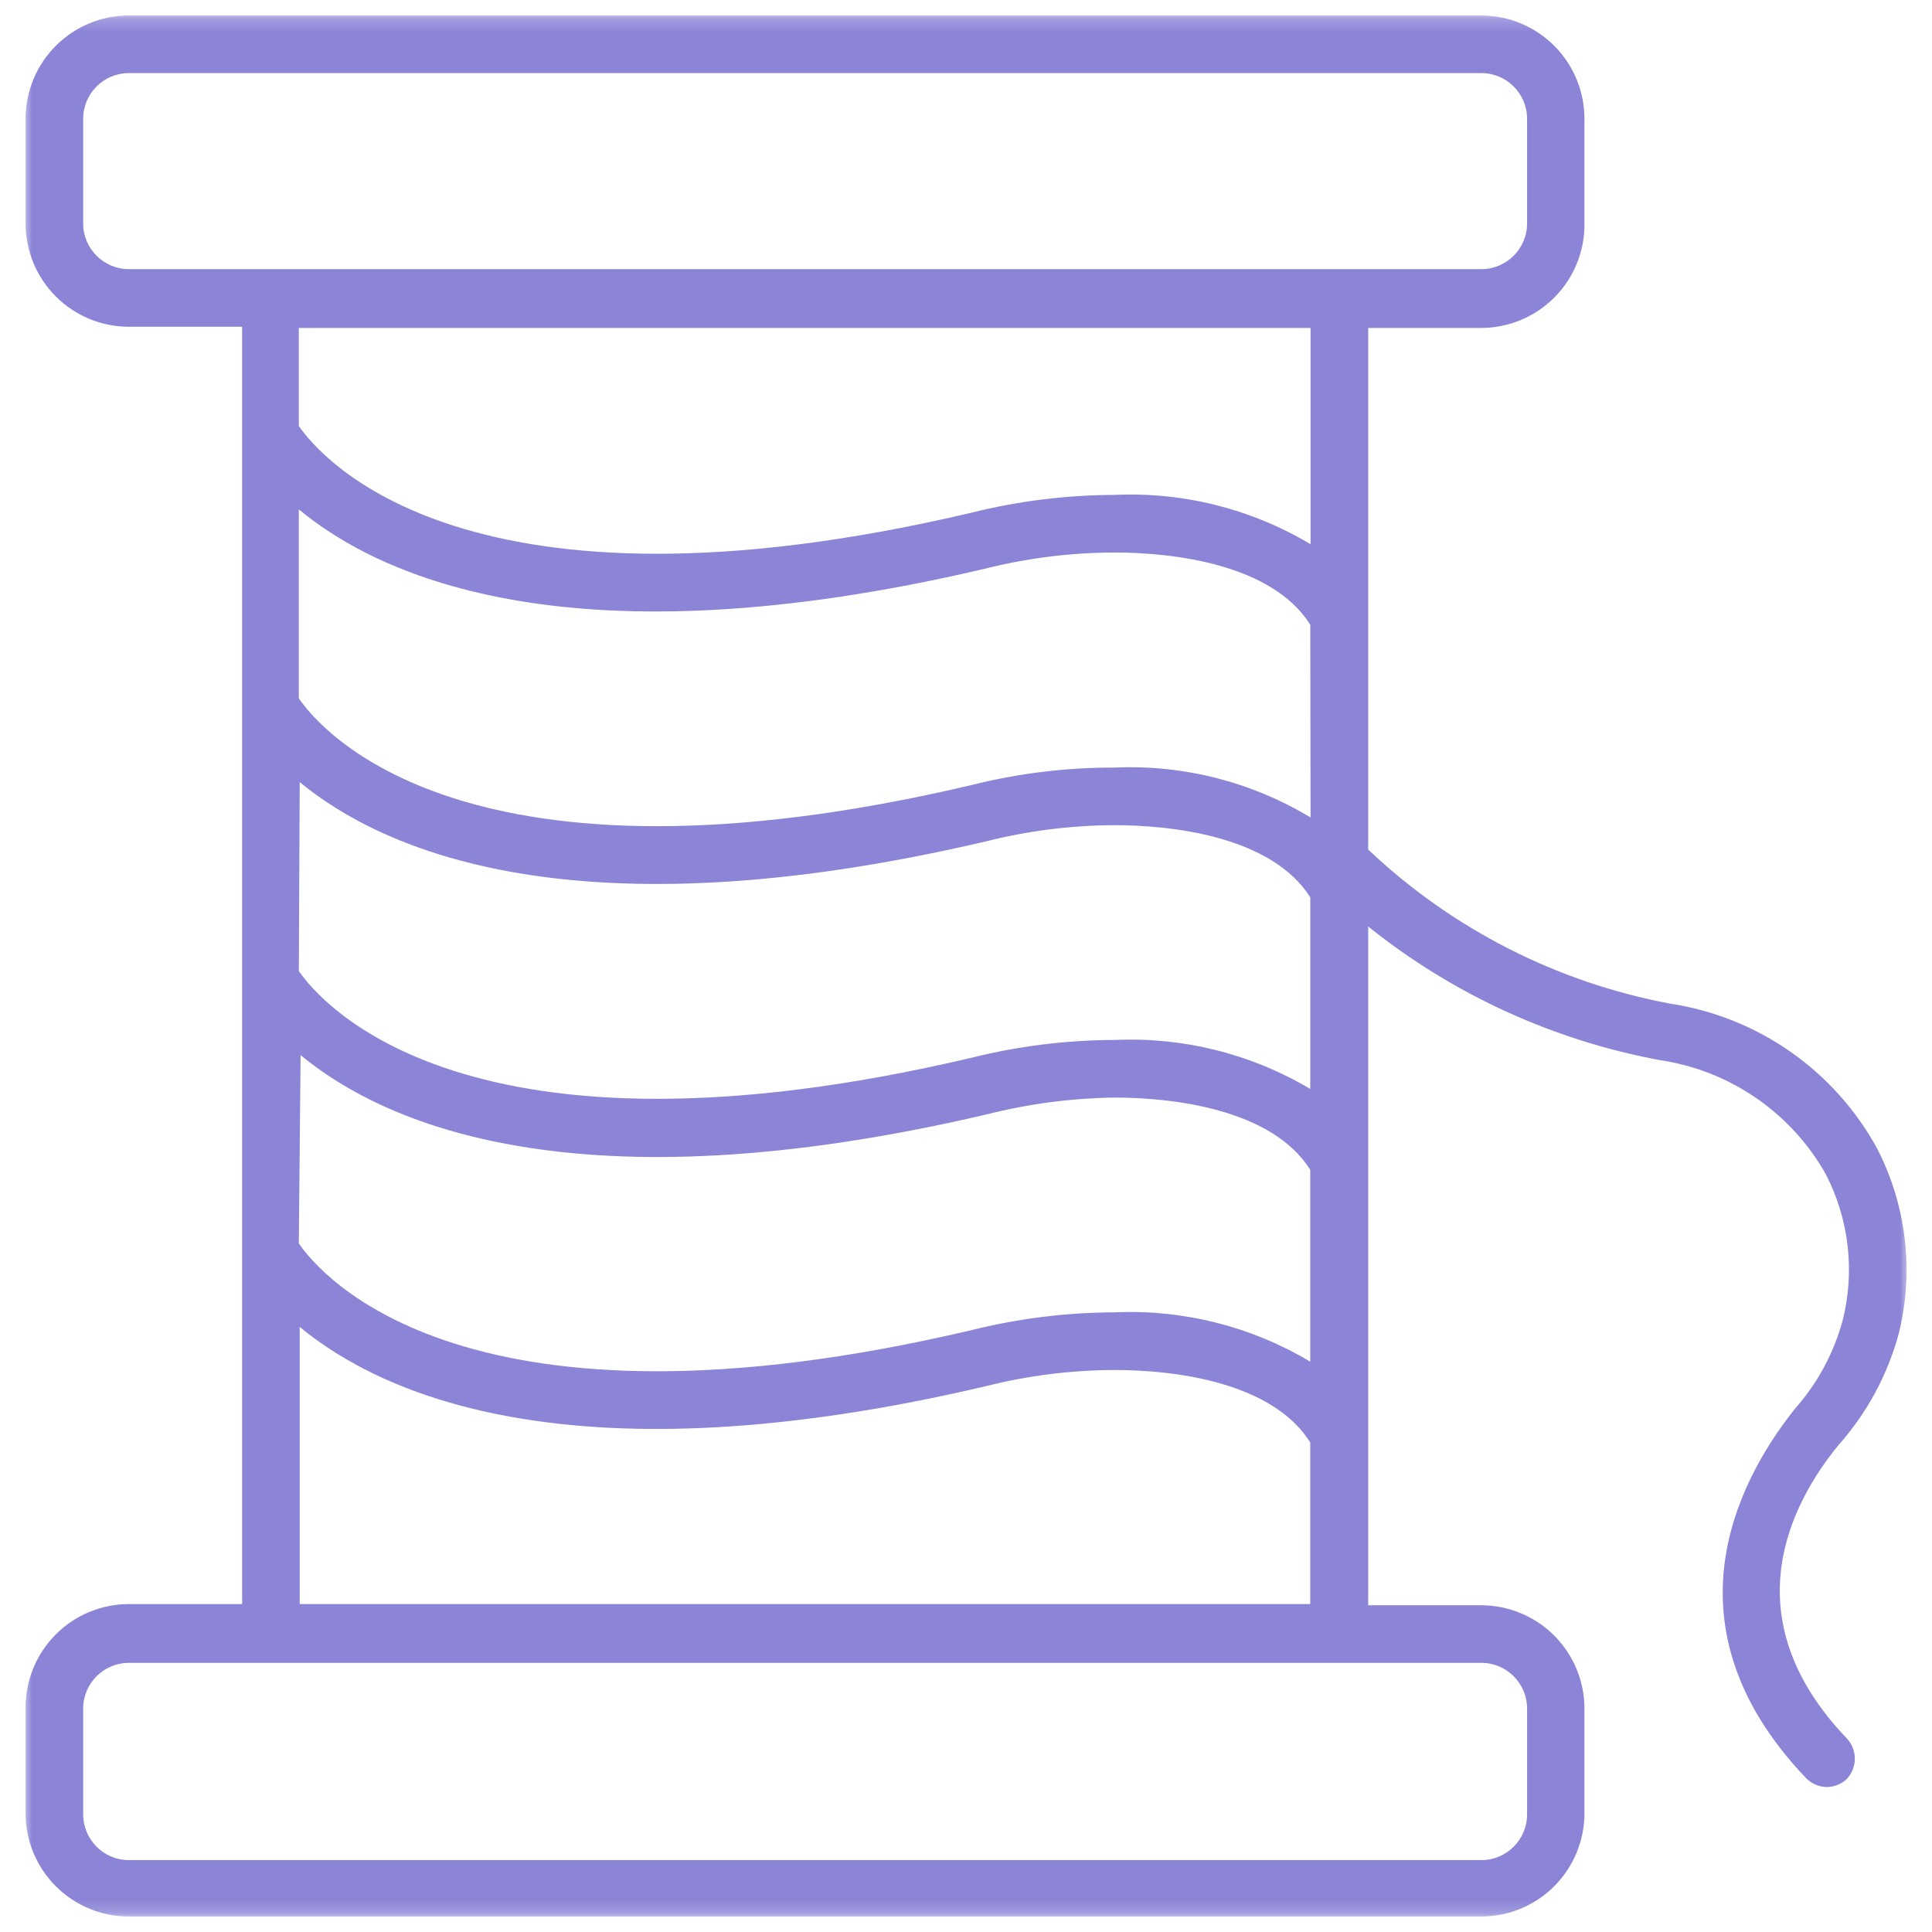 <svg width="150" height="150" viewBox="0 0 150 150" fill="none" xmlns="http://www.w3.org/2000/svg">
<mask id="mask0_1_17" style="mask-type:luminance" maskUnits="userSpaceOnUse" x="1" y="1" width="148" height="148">
<path d="M1.758 1.198H148.242V148.799H1.758V1.198Z" fill="white"/>
</mask>
<g mask="url(#mask0_1_17)">
<path d="M147.439 103.459C148.617 98.625 148.003 93.529 145.71 89.114C142.402 83.102 136.488 78.969 129.705 77.928C120.889 76.283 112.736 72.126 106.227 65.959V25.462H115.014C117.155 25.456 119.203 24.596 120.707 23.071C122.21 21.547 123.041 19.485 123.017 17.345V9.226C123.017 7.102 122.174 5.064 120.674 3.559C119.174 2.055 117.138 1.206 115.014 1.2H10.011C7.882 1.2 5.841 2.046 4.336 3.551C2.831 5.056 1.985 7.097 1.985 9.226V17.344C1.985 19.473 2.831 21.513 4.336 23.02C5.841 24.524 7.882 25.37 10.011 25.37H18.798V124.54H10.011C7.866 124.54 5.811 125.398 4.304 126.923C2.796 128.448 1.961 130.514 1.985 132.658V140.868C2.009 142.981 2.866 144.999 4.369 146.484C5.871 147.969 7.898 148.801 10.011 148.801H115.014C117.138 148.796 119.174 147.948 120.674 146.443C122.174 144.938 123.017 142.901 123.017 140.776V132.658C123.017 130.533 122.174 128.495 120.674 126.991C119.174 125.486 117.138 124.638 115.014 124.632H106.227V71.933C112.81 77.213 120.6 80.778 128.898 82.312C134.311 83.122 139.049 86.38 141.744 91.144C143.547 94.625 144.022 98.641 143.081 102.445C142.401 105.01 141.128 107.379 139.368 109.364C135.702 113.976 128.39 125.647 140.222 138.055V138.054C140.648 138.489 141.228 138.737 141.836 138.746C142.41 138.738 142.962 138.516 143.381 138.124C144.216 137.235 144.216 135.852 143.381 134.964C134.34 125.509 139.091 116.652 142.735 112.202V112.2C144.964 109.695 146.576 106.701 147.44 103.461L147.439 103.459ZM23.27 60.724C29.681 66.005 44.627 72.786 76.5 65.335V65.337C79.779 64.505 83.148 64.079 86.532 64.067C90.982 64.067 98.733 64.921 101.73 69.672V84.548C97.145 81.821 91.861 80.498 86.532 80.743C82.784 80.753 79.052 81.218 75.415 82.126C36.21 91.351 24.907 77.86 23.202 75.393L23.27 60.724ZM101.751 63.468C97.171 60.703 91.875 59.355 86.53 59.594C82.782 59.585 79.048 60.041 75.414 60.955C36.209 70.18 24.906 56.711 23.201 54.221V39.552C29.612 44.856 44.557 51.637 76.43 44.164V44.165C79.733 43.33 83.125 42.903 86.532 42.897C90.982 42.897 98.733 43.751 101.73 48.501L101.751 63.468ZM23.338 81.918C29.749 87.222 44.694 93.98 76.567 86.53V86.531C79.826 85.702 83.169 85.261 86.531 85.216C90.981 85.216 98.731 86.07 101.728 90.82V105.719C97.146 102.983 91.862 101.651 86.531 101.89C82.783 101.902 79.051 102.366 75.414 103.274C36.209 112.499 24.906 99.031 23.201 96.54L23.338 81.918ZM6.457 17.345V9.227C6.457 7.265 8.046 5.675 10.008 5.675H115.011C116.972 5.675 118.562 7.265 118.562 9.227V17.345C118.562 19.306 116.972 20.896 115.011 20.896H10.008C8.046 20.896 6.457 19.306 6.457 17.345ZM101.751 25.462V42.252C97.163 39.511 91.869 38.18 86.53 38.424C82.782 38.435 79.05 38.9 75.413 39.808C36.208 49.033 24.906 35.541 23.201 33.074V25.464L101.751 25.462ZM118.563 132.657V140.866C118.563 142.828 116.974 144.418 115.012 144.418H10.009C8.048 144.418 6.458 142.828 6.458 140.866V132.657C6.458 130.695 8.048 129.104 10.009 129.104H115.012C116.974 129.104 118.563 130.695 118.563 132.657ZM23.269 124.538V103.021C29.68 108.325 44.625 115.106 76.499 107.633C79.779 106.803 83.147 106.378 86.531 106.365C90.981 106.365 98.731 107.219 101.728 111.992V124.538L23.269 124.538Z" fill="#8B84D7"/>
</g>
</svg>
